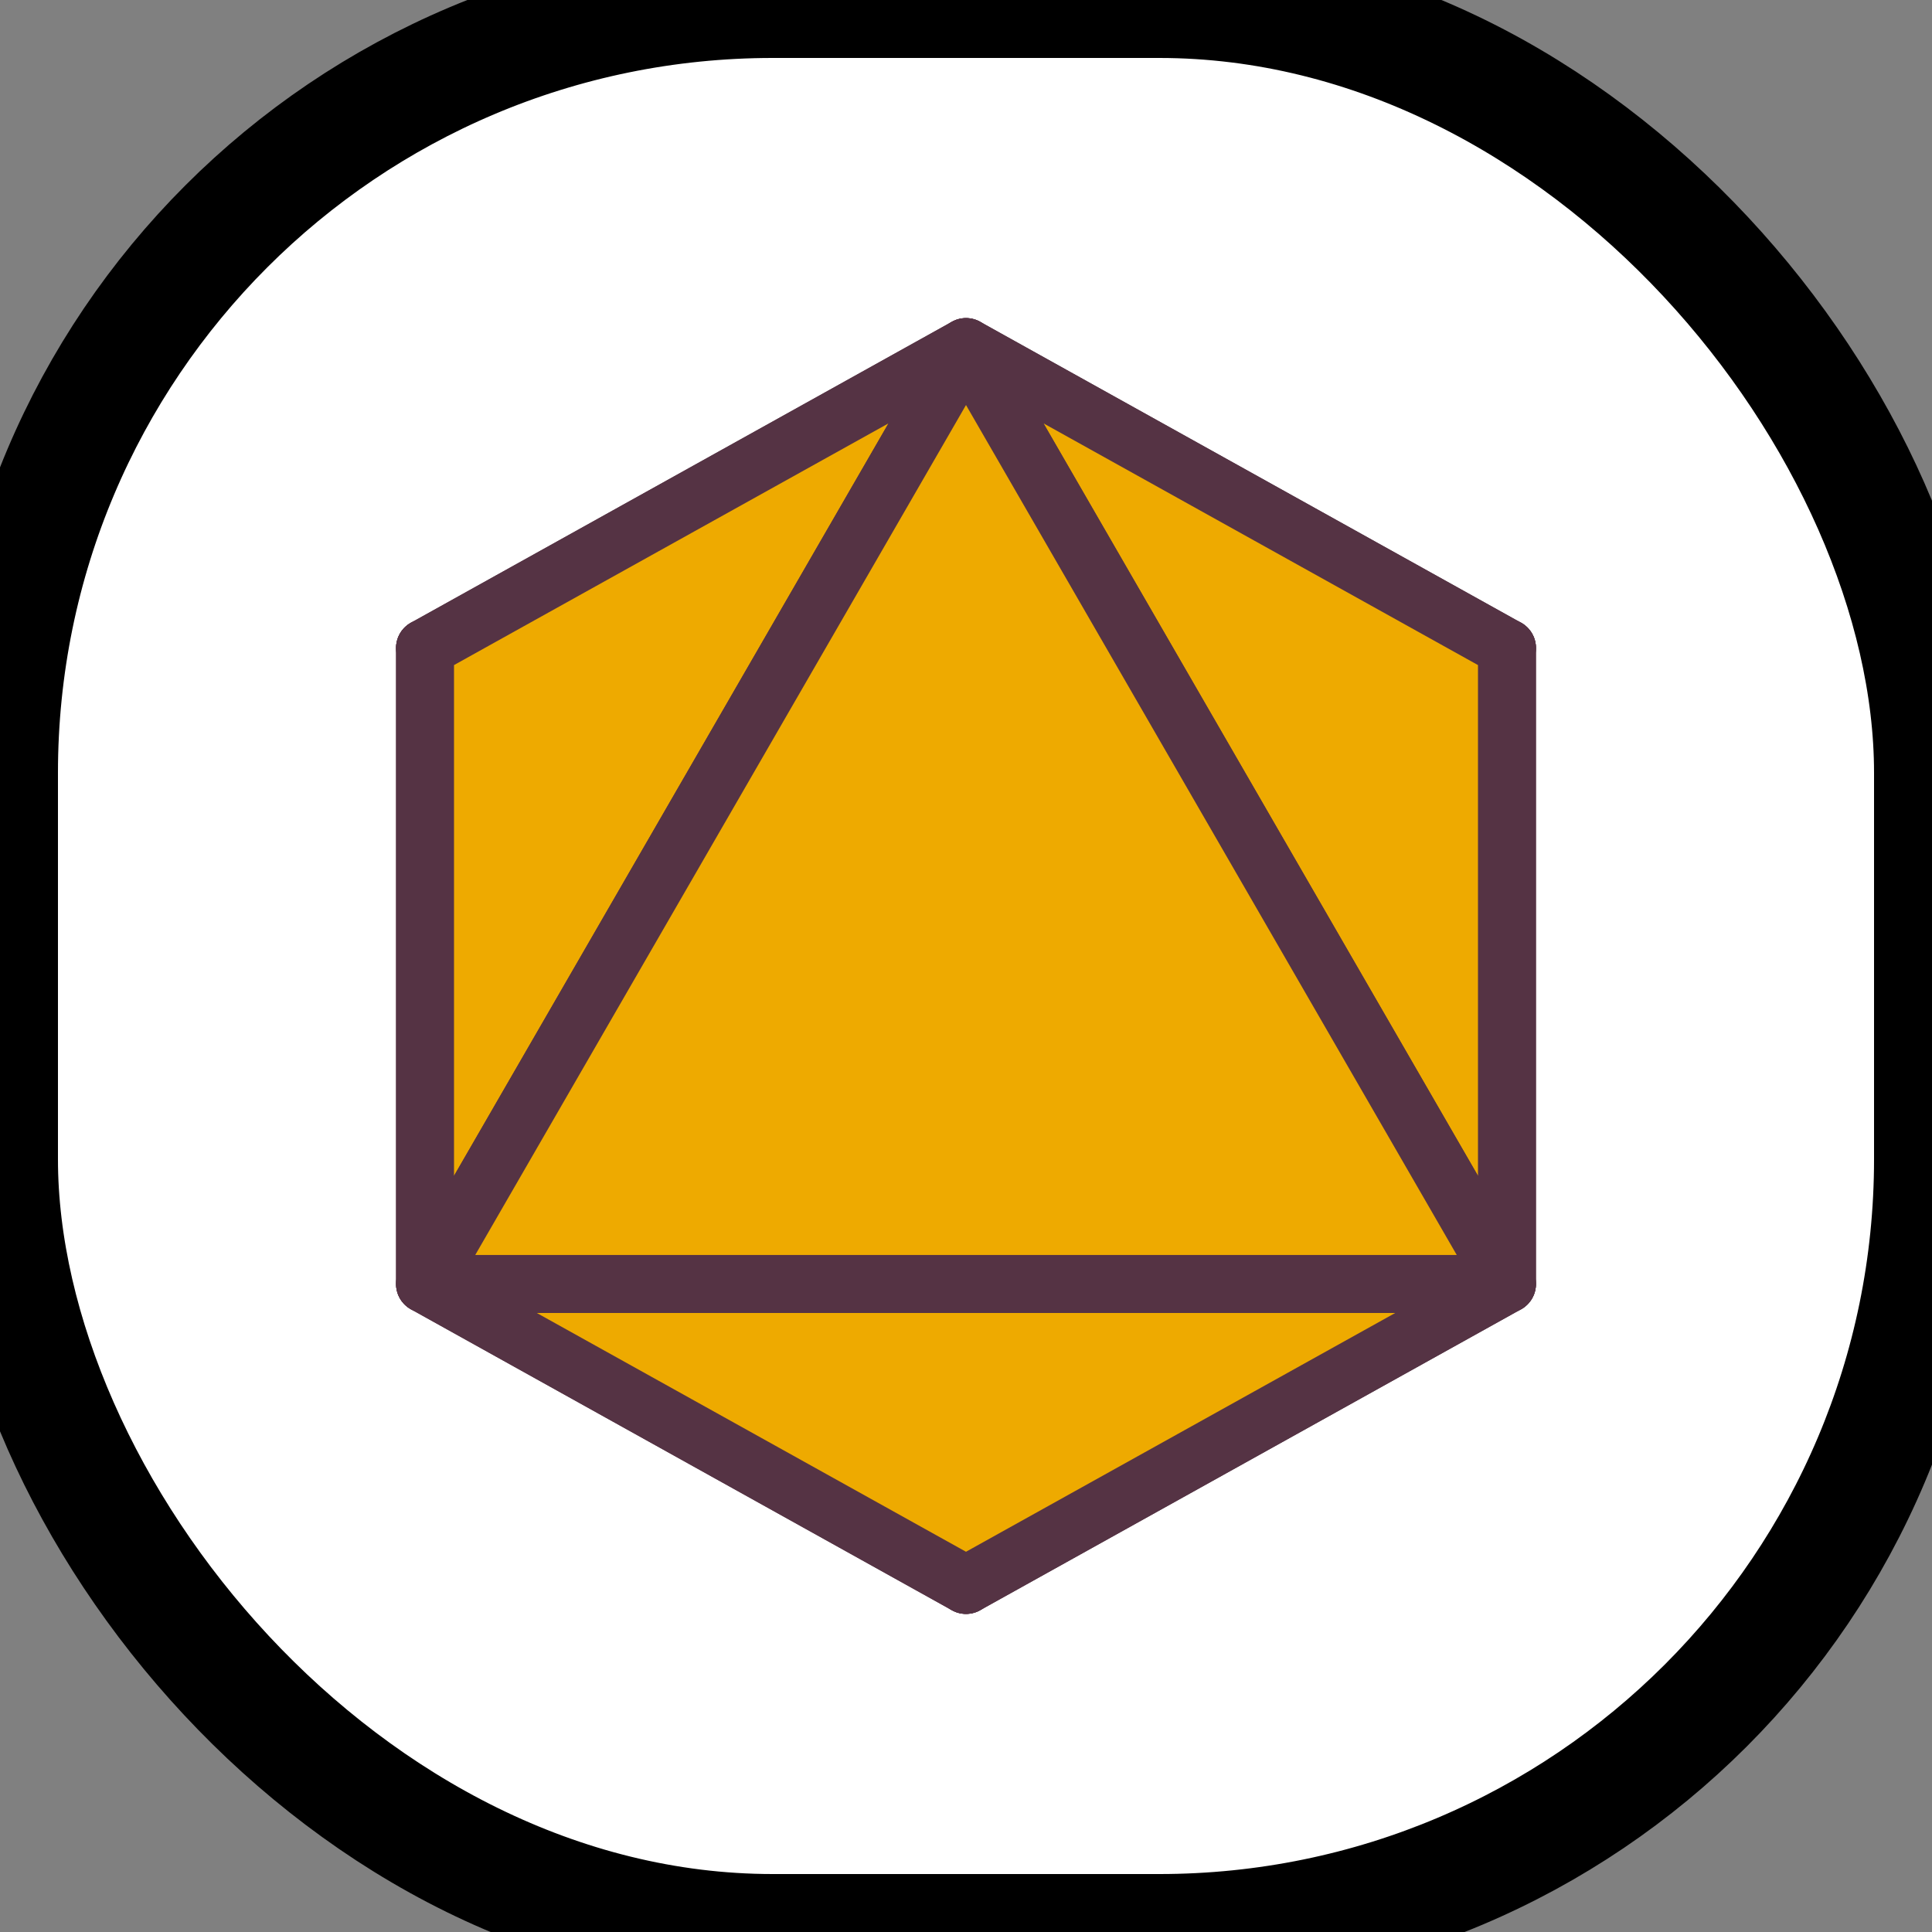 <svg xmlns="http://www.w3.org/2000/svg" width="20" height="20" viewBox="-50 -50 100 100">
  <rect x="-50" y="-50" width="100" height="100" fill="#808080" stroke="none"/>
  <rect
    x="-50"
    y="-50"
    rx="40"
    width="100"
    height="100"
    fill="white"
    stroke="black"
    stroke-width="6"
  />
  <path stroke-linecap="round" stroke-linejoin="round" d="M0,32.035 L-28,-16.458 L28,-16.458 Z" fill="#EA0"></path><path stroke-linecap="round" stroke-linejoin="round" d="M0,32.035 L-28,-16.458 L28,-16.458 Z" stroke="#534" stroke-width="3" fill="none"></path><path stroke-linecap="round" stroke-linejoin="round" d="M0,32.035 L28,-16.458 L28,16.458 Z" fill="#EA0"></path><path stroke-linecap="round" stroke-linejoin="round" d="M0,32.035 L-28,16.458 L-28,-16.458 Z" fill="#EA0"></path><path stroke-linecap="round" stroke-linejoin="round" d="M0,32.035 L28,-16.458 L28,16.458 Z" stroke="#534" stroke-width="3" fill="none"></path><path stroke-linecap="round" stroke-linejoin="round" d="M0,32.035 L-28,16.458 L-28,-16.458 Z" stroke="#534" stroke-width="3" fill="none"></path><path stroke-linecap="round" stroke-linejoin="round" d="M0,-32.035 L-28,-16.458 L28,-16.458 Z" fill="#EA0"></path><path stroke-linecap="round" stroke-linejoin="round" d="M0,-32.035 L-28,-16.458 L28,-16.458 Z" stroke="#534" stroke-width="3" fill="none"></path><path stroke-linecap="round" stroke-linejoin="round" d="M0,32.035 L28,16.458 L-28,16.458 Z" fill="#EA0"></path><path stroke-linecap="round" stroke-linejoin="round" d="M0,32.035 L28,16.458 L-28,16.458 Z" stroke="#534" stroke-width="3" fill="none"></path><path stroke-linecap="round" stroke-linejoin="round" d="M0,-32.035 L28,-16.458 L28,16.458 Z" fill="#EA0"></path><path stroke-linecap="round" stroke-linejoin="round" d="M0,-32.035 L28,-16.458 L28,16.458 Z" stroke="#534" stroke-width="3" fill="none"></path><path stroke-linecap="round" stroke-linejoin="round" d="M0,-32.035 L-28,16.458 L-28,-16.458 Z" fill="#EA0"></path><path stroke-linecap="round" stroke-linejoin="round" d="M0,-32.035 L-28,16.458 L-28,-16.458 Z" stroke="#534" stroke-width="3" fill="none"></path><path stroke-linecap="round" stroke-linejoin="round" d="M0,-32.035 L28,16.458 L-28,16.458 Z" fill="#EA0"></path><path stroke-linecap="round" stroke-linejoin="round" d="M0,-32.035 L28,16.458 L-28,16.458 Z" stroke="#534" stroke-width="3" fill="none"></path>
</svg>